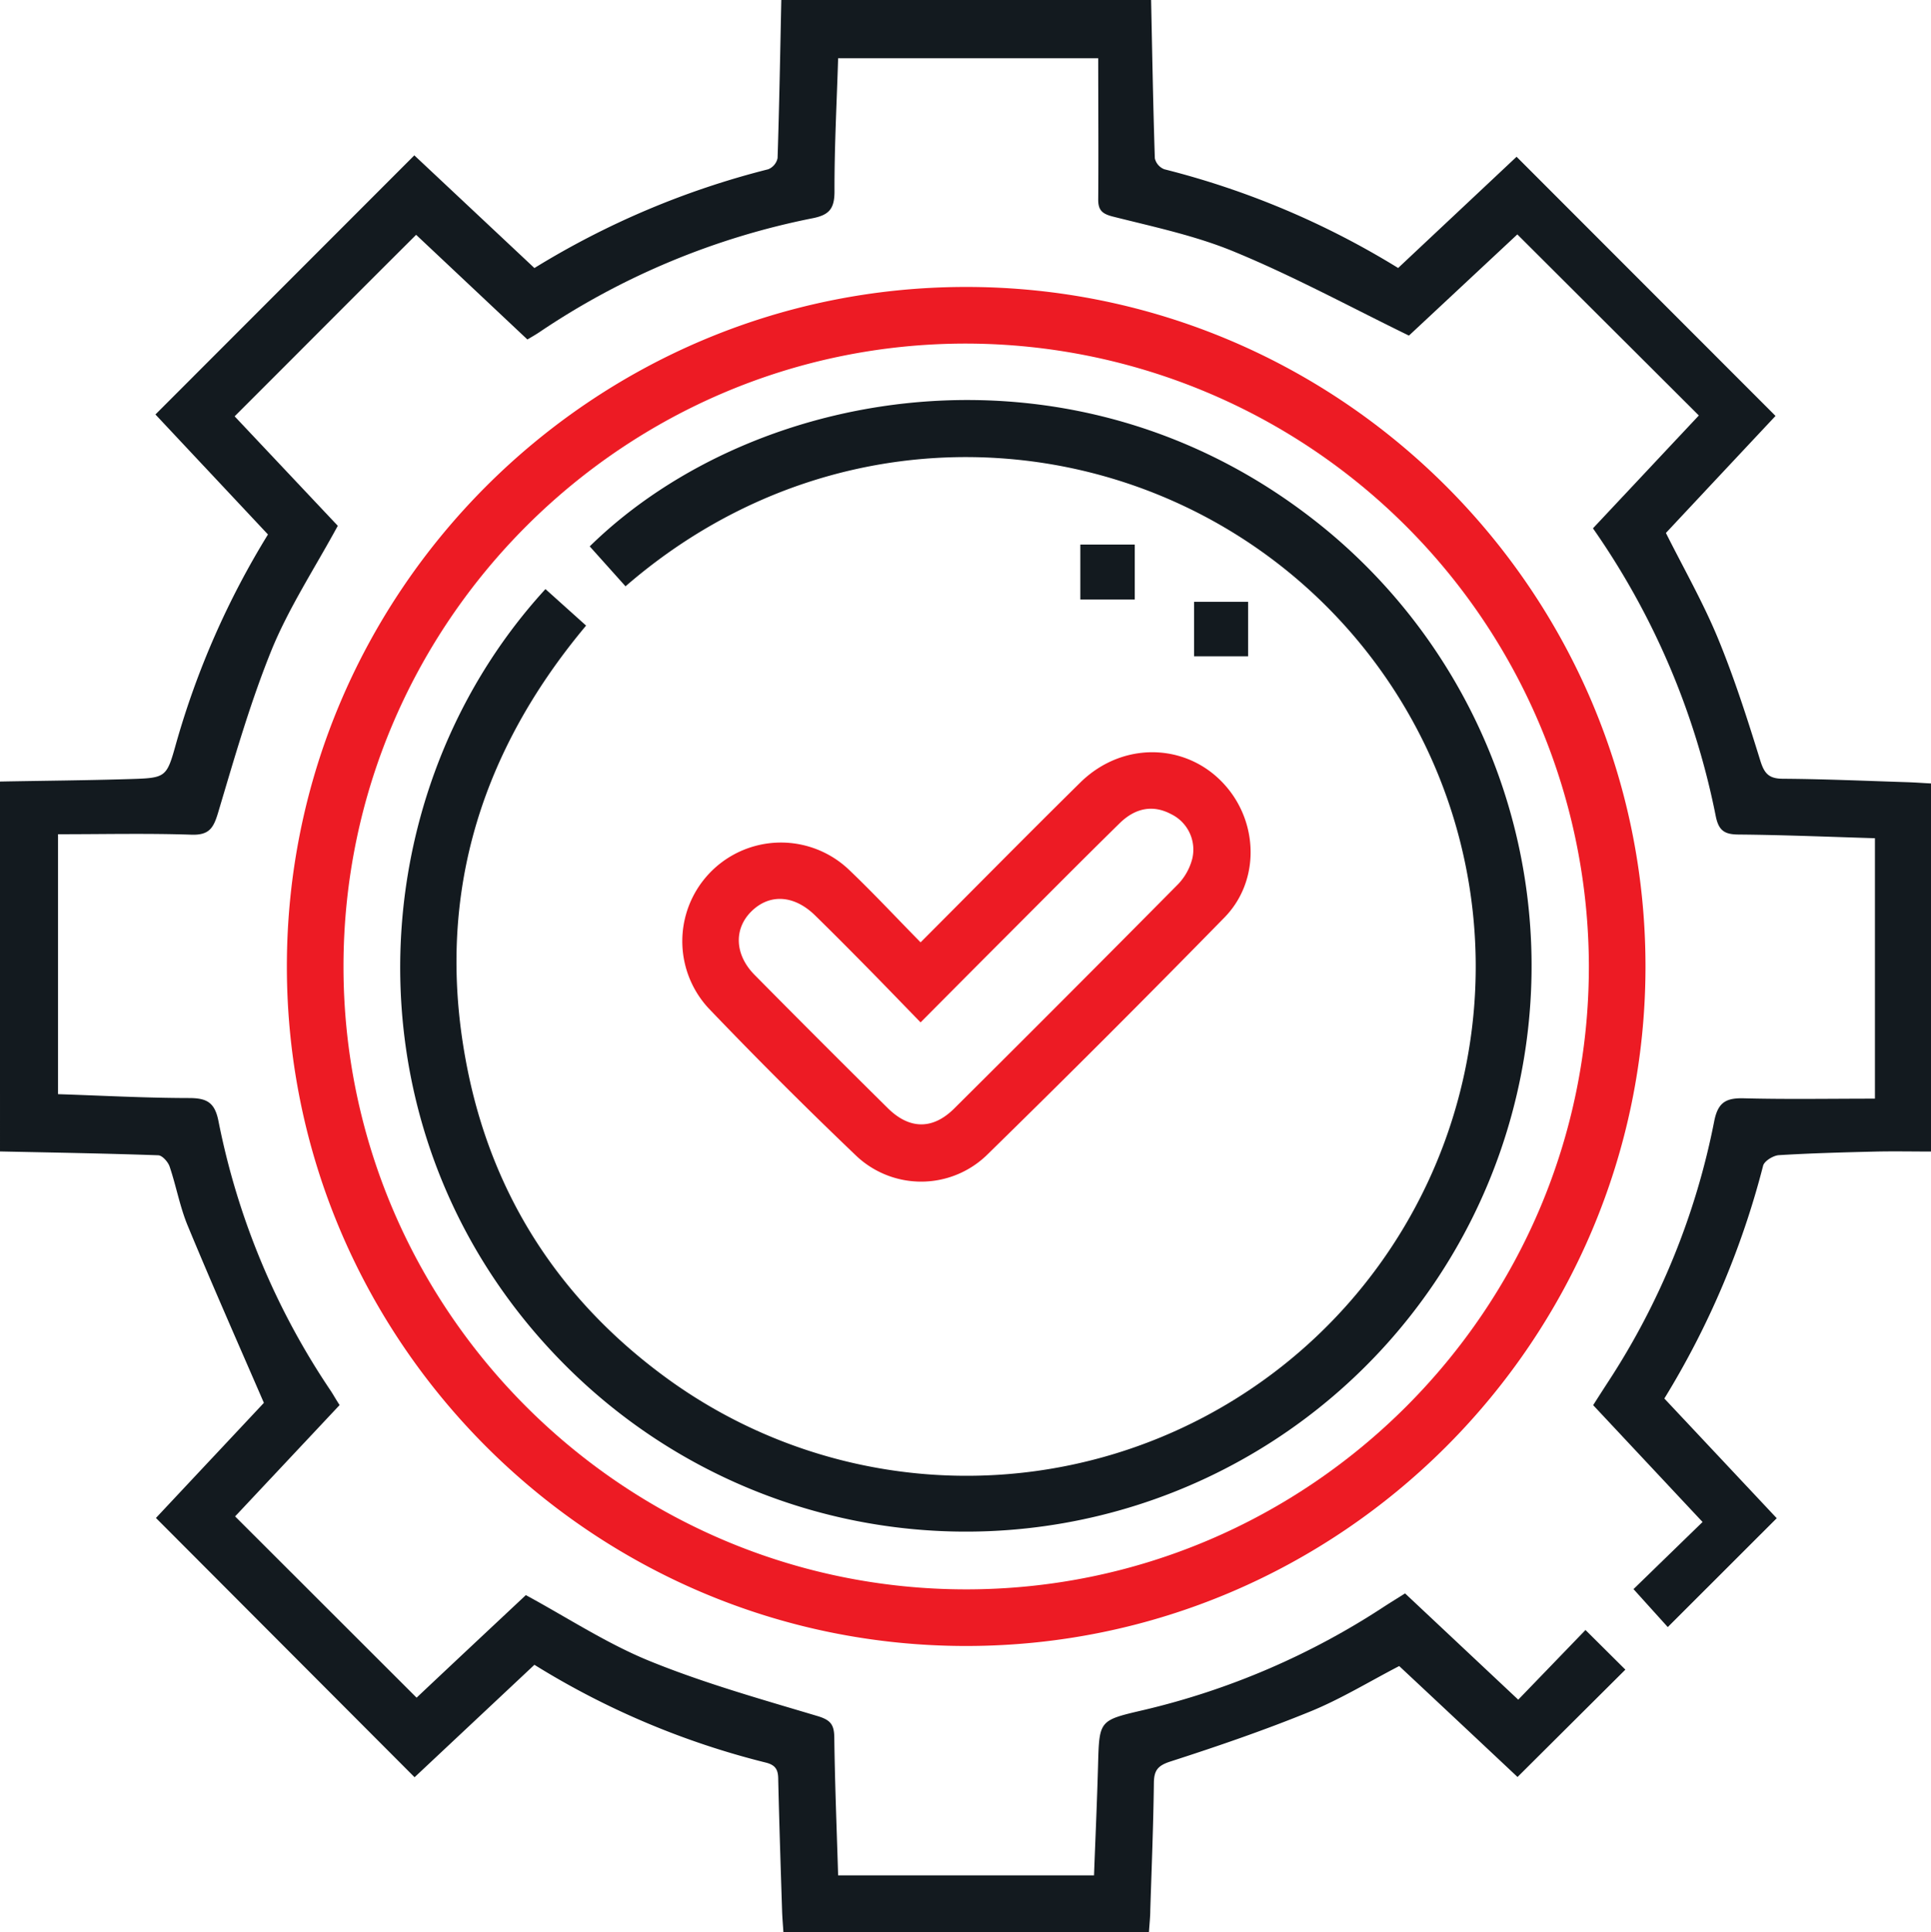<svg xmlns="http://www.w3.org/2000/svg" viewBox="0 0 383.01 383.2"><defs><style>.cls-1{fill:#131a1f;}.cls-2{fill:#ed1b24;}</style></defs><g id="Layer_2" data-name="Layer 2"><g id="Layer_1-2" data-name="Layer 1"><path class="cls-1" d="M228.32,0c.22,10.46.4,20.93.74,31.39a3.07,3.07,0,0,0,1.88,2.18,165.24,165.24,0,0,1,46.38,19.58c8-7.52,15.92-14.94,23.49-22.06l51.36,51.4c-6.92,7.38-14.38,15.34-21.74,23.21,3.51,7,7.35,13.73,10.29,20.82,3.27,7.92,5.89,16.12,8.43,24.32.8,2.58,1.7,3.59,4.48,3.61,8.23.05,16.46.42,24.69.68,1.48.05,3,.16,4.69.25v73c-3.58,0-7.16-.07-10.74,0-6.48.16-13,.32-19.44.72-1.11.07-2.88,1.16-3.12,2.09a167.94,167.94,0,0,1-19.59,46.17l22.29,23.74L330.8,322.69,324,315.16l13.7-13.31L316,278.68c1-1.57,2-3.13,3-4.67a145.41,145.41,0,0,0,21-51.59c.74-3.8,2.33-4.69,5.89-4.6,8.57.22,17.16.07,26,.07V166.24c-9-.27-18-.65-26.91-.73-2.8,0-4.07-.64-4.67-3.68a150.7,150.7,0,0,0-24.35-57.05l21-22.38-36-35.91L279.46,66.56C267.63,60.78,256.57,54.78,245,50c-7.75-3.24-16.16-5-24.35-7.07-2.15-.56-2.84-1.34-2.82-3.46.08-9.22,0-18.43,0-27.92H166.24c-.27,8.8-.75,17.61-.72,26.42,0,3.46-1.08,4.67-4.37,5.32A148.37,148.37,0,0,0,107,65.87c-.71.48-1.46.9-2.39,1.46L82.54,46.57c-12.05,12-23.91,23.92-36,36L67,104.28c-4.5,8.28-9.55,16-13,24.3-4.31,10.56-7.46,21.61-10.73,32.56-.92,3.07-1.76,4.52-5.31,4.4-8.71-.29-17.44-.09-26.45-.09V217c8.61.28,17.29.76,26,.77,3.58,0,5.12.91,5.84,4.66a146.2,146.2,0,0,0,22.29,53.46c.54.83,1,1.68,1.72,2.77L46.63,300.74l36,35.95c7-6.6,14.46-13.58,21.67-20.34,8.31,4.51,16.09,9.63,24.55,13.07,10.79,4.39,22.1,7.57,33.28,10.91,2.57.77,3.31,1.65,3.35,4.21.11,9.07.48,18.14.76,27.39H217c.27-7.28.6-14.58.8-21.89.24-8.9.21-8.84,9-10.89a149.09,149.09,0,0,0,47.82-20.57c1.25-.81,2.52-1.58,4.07-2.57l22.45,21.08,13.34-13.82,7.91,7.86L301,352.42c-7.63-7.17-15.53-14.58-23.47-22-5.91,3.06-11.56,6.53-17.61,9-9.08,3.71-18.4,6.91-27.74,9.92-2.56.82-3.28,1.78-3.31,4.29-.1,8.36-.44,16.71-.71,25.07,0,1.47-.17,2.93-.27,4.51h-72.5c-.1-1.52-.23-3-.27-4.44-.28-8.6-.56-17.21-.76-25.81,0-1.84-.4-2.89-2.48-3.4A160.16,160.16,0,0,1,106,330.17l-23.77,22.3L30.93,301.05l21.41-22.83c-5.2-12-10.29-23.5-15.09-35.09-1.57-3.77-2.29-7.89-3.61-11.78-.31-.92-1.46-2.21-2.26-2.23-10.45-.37-20.92-.54-31.38-.76V155c8.58-.16,17.17-.23,25.75-.49,7.24-.22,7.29-.3,9.2-7.14A164.58,164.58,0,0,1,53.15,106L30.83,82.2,82.18,30.81,106,53.16a165.47,165.47,0,0,1,46.38-19.59,3.08,3.08,0,0,0,1.85-2.21c.34-10.45.52-20.9.74-31.36Z"/><path class="cls-2" d="M326.38,191.66c0,74.25-60.49,134.77-134.73,134.78S56.9,265.92,56.9,191.67,117.39,56.91,191.63,56.91,326.37,117.38,326.38,191.66ZM191.62,315.21c68.09,0,123.59-55.54,123.53-123.62A123.71,123.71,0,0,0,191.84,68.14C123.77,68,68.2,123.45,68.13,191.56S123.54,315.2,191.62,315.21Z"/><path class="cls-1" d="M108.19,116.83l8.06,7.24C94.33,150.25,85.9,180,93,213.4c5.37,25.17,19,45.37,39.87,60.38a101,101,0,0,0,132.68-151c-36-38.57-97.73-44.44-141.48-6.5l-7.1-7.92c33.18-32.51,98.3-43.44,147-2.53A112.2,112.2,0,1,1,114.41,273C68,229,69.54,159,108.19,116.83Z"/><path class="cls-2" d="M182.6,186.89c10.86-10.88,21.19-21.36,31.67-31.69,8.79-8.66,22.34-7.83,29.63,1.63,5.76,7.49,5.63,18.29-1,25.1q-23.3,23.81-47.11,47.1a18.75,18.75,0,0,1-26.16,0q-14.88-14.22-29.12-29.1a19.57,19.57,0,0,1,27.87-27.45C173.13,177,177.63,181.84,182.6,186.89Zm0,15.88c-3.82-3.93-7.19-7.43-10.6-10.89s-6.84-6.92-10.32-10.32c-4.15-4.07-9-4.36-12.6-.85s-3.34,8.66.58,12.62q13.14,13.3,26.45,26.46c4.29,4.23,8.9,4.28,13.15.06q22.29-22.15,44.4-44.48a11.41,11.41,0,0,0,2.83-5.09,7.81,7.81,0,0,0-4.15-8.79c-3.49-1.87-7-1.39-10.23,1.75-7.65,7.51-15.2,15.13-22.78,22.72C193.88,191.41,188.45,196.88,182.59,202.77Z"/><path class="cls-1" d="M214.28,108h10.8V118.9h-10.8Z"/><path class="cls-1" d="M247.56,130.16H236.84v-10.8h10.72Z"/></g></g></svg>